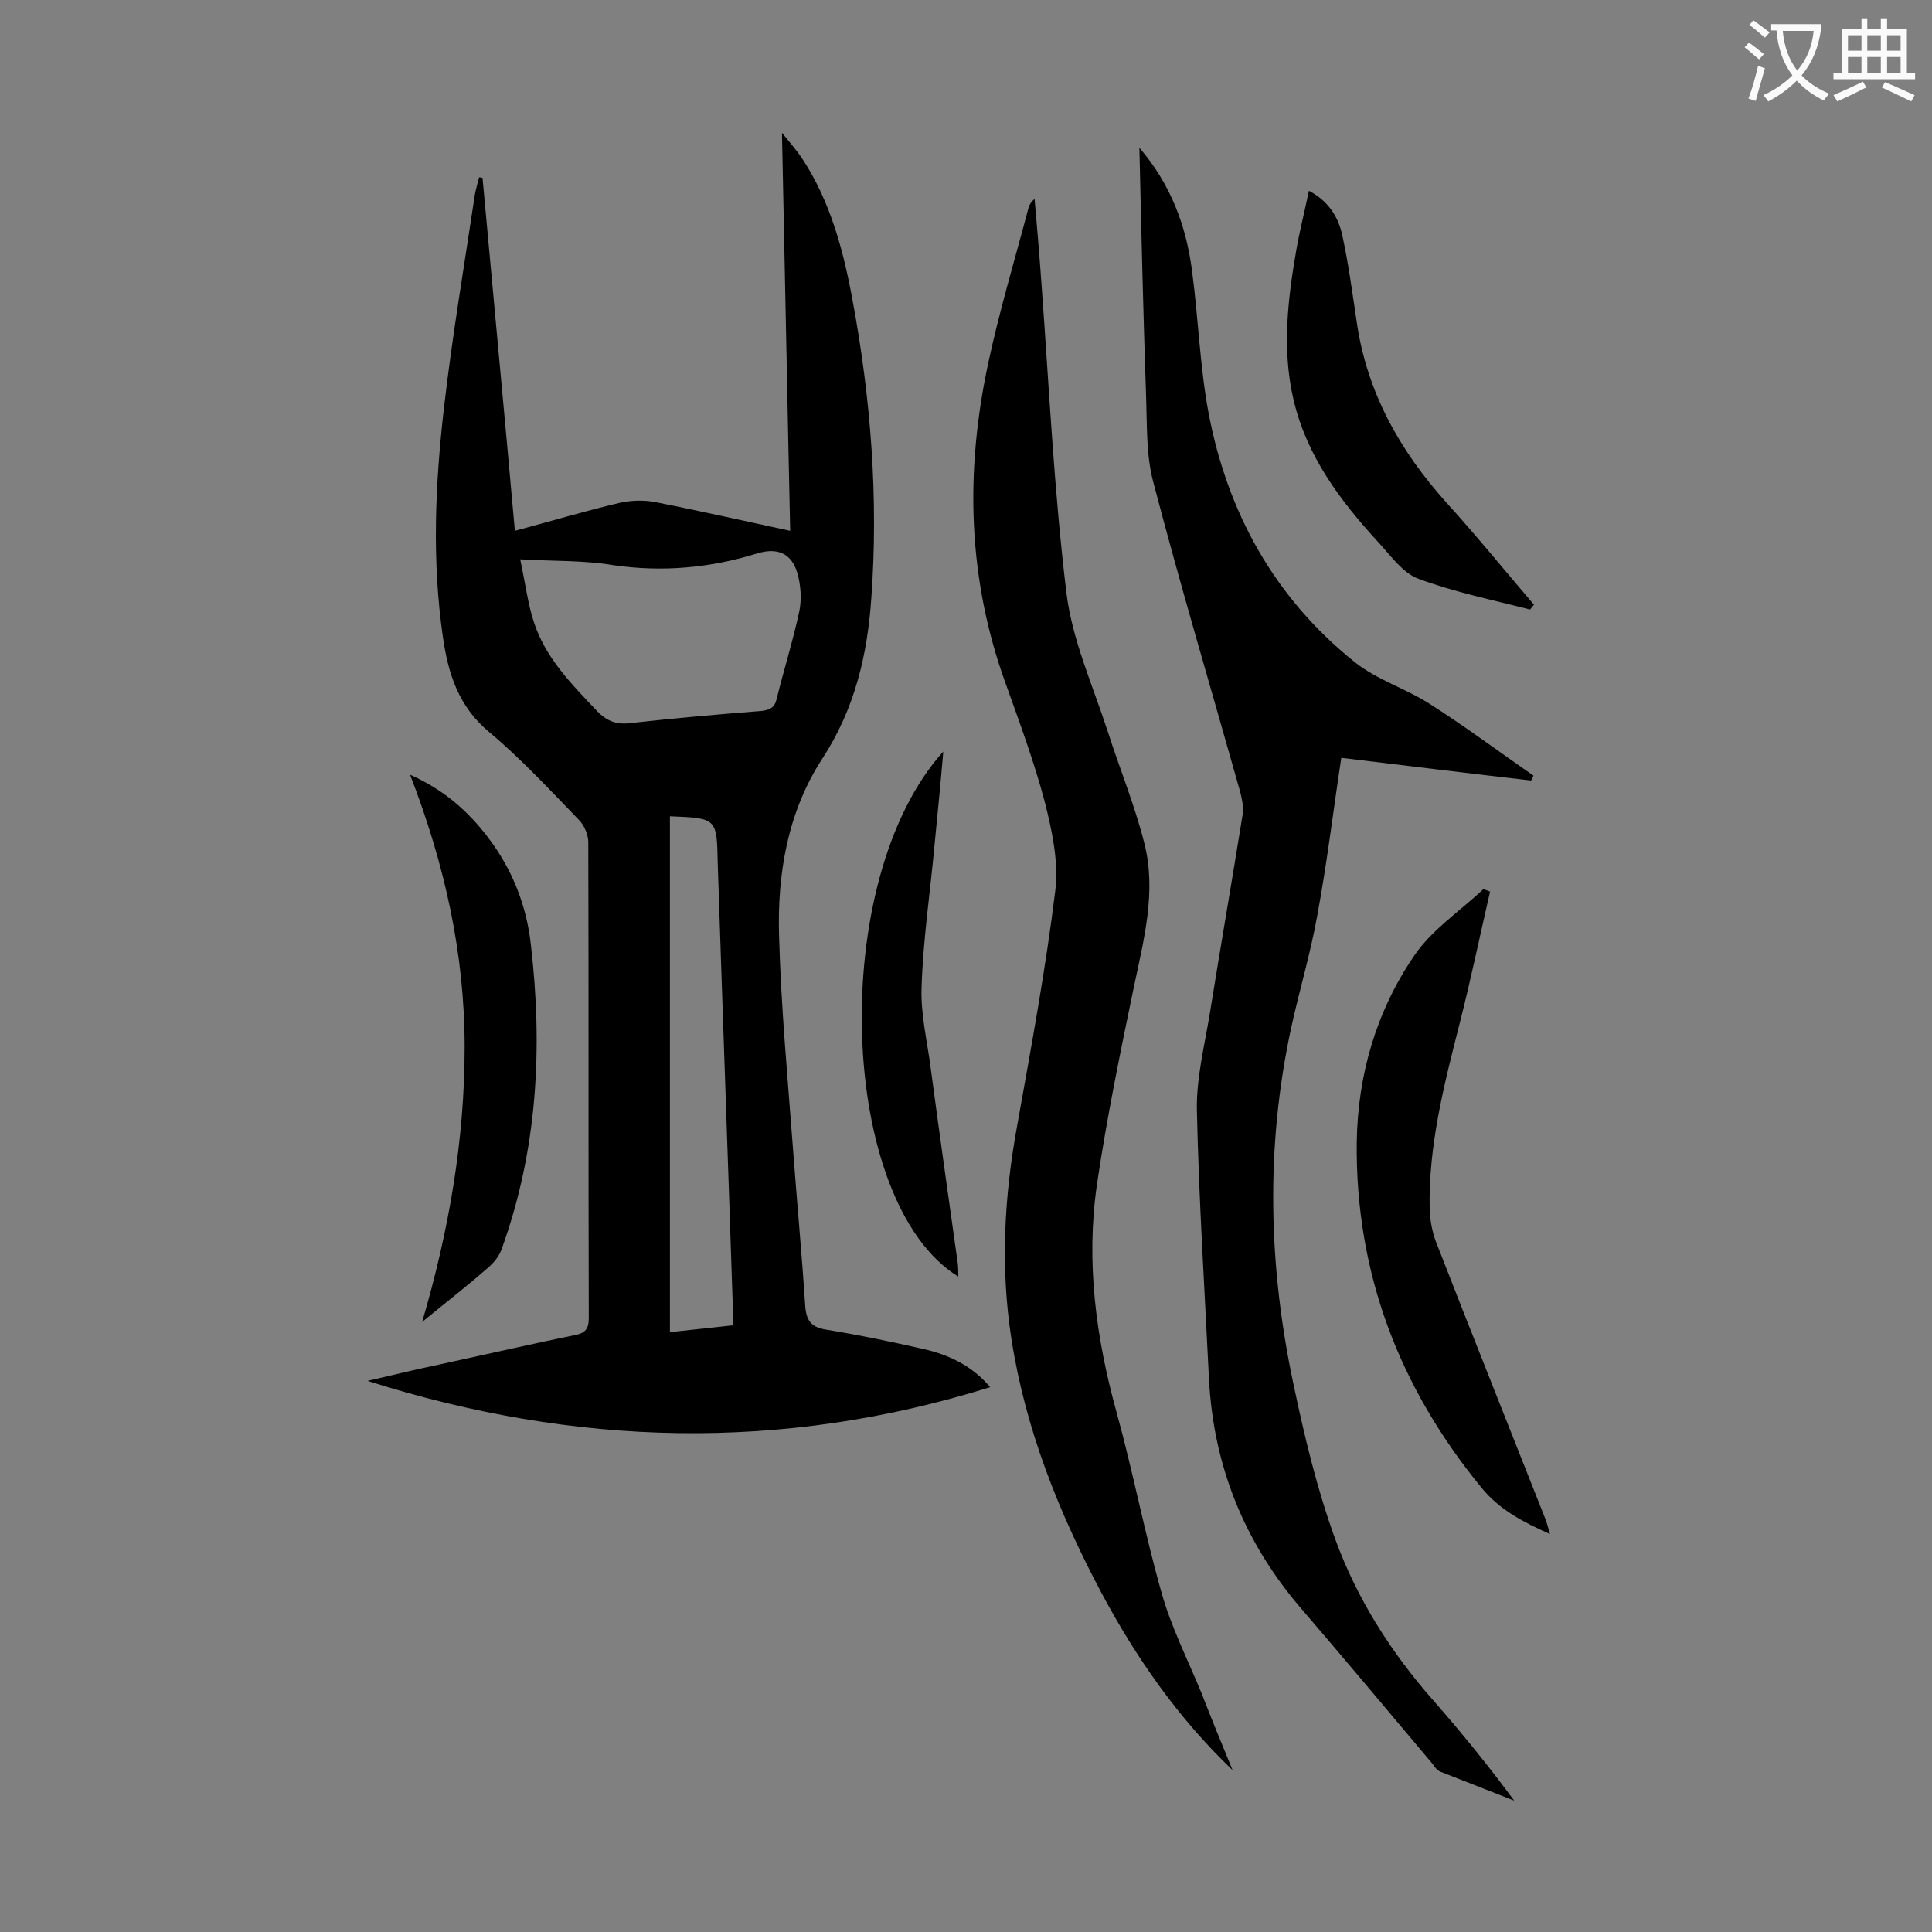 <svg enable-background="new 0 0 400 400" viewBox="0 0 400 400" xmlns="http://www.w3.org/2000/svg"><rect x="0" y="0" width="400" height="400" fill="#808080" stroke="none"/><g fill="#000001"><path d="m99.9 36.8c2.2 24.2 4.5 48.4 6.7 73.1 7.5-2 14.5-4.1 21.7-5.8 2.3-.5 4.8-.6 7.1-.2 9.2 1.8 18.4 3.9 28.2 6-.6-27.3-1.1-54.3-1.7-82.4 1.8 2.2 3 3.6 4.1 5.2 5.9 8.9 8.6 19.1 10.5 29.4 3.8 20.4 5.4 41 3.9 61.7-.8 11.7-3.4 22.9-10.1 33.2-7.2 11-9.4 23.9-9 36.8.4 14.8 1.8 29.5 2.9 44.3.8 10.7 1.8 21.4 2.5 32.1.2 3.2 1.2 4.6 4.4 5.1 6.8 1.1 13.5 2.5 20.1 4 5.3 1.2 10.1 3.5 13.8 7.9-43.2 13.5-86.1 12.3-128.9-1.3l9-2.1c3-.7 6-1.3 9.1-2 8.3-1.8 16.6-3.7 24.9-5.4 2.1-.4 2.8-1.3 2.8-3.5-.1-32.8 0-65.7-.1-98.5 0-1.5-.8-3.5-1.9-4.6-6.1-6.3-12-12.7-18.7-18.3-6.3-5.3-8.4-12-9.5-19.6-2.3-15.8-1.6-31.6.2-47.3 1.7-14.8 4.2-29.5 6.4-44.2.2-1.2.6-2.5.9-3.7.2 0 .4.1.7.1zm7.8 79c1.1 5.2 1.6 9.2 2.8 12.9 2.4 7.5 7.8 12.9 13.1 18.5 2 2.1 4.1 2.9 7 2.5 9-1 18-1.8 27-2.5 1.8-.2 2.8-.7 3.2-2.5 1.5-6.1 3.4-12.1 4.7-18.2.5-2.5.3-5.3-.4-7.8-1.2-4.2-4.2-5.4-8.4-4.1-9.7 3-19.6 3.9-29.8 2.4-5.9-1-12.1-.8-19.2-1.2zm31 53.2v106.8c4.5-.5 8.7-.9 13-1.4 0-1.6 0-3.1 0-4.5-1-30.4-2.1-60.7-3.1-91.1-.2-9.4-.1-9.4-9.9-9.8z"/><path d="m235.9 30.6c6.4 7.4 9.7 16.1 10.9 25.5 1.3 9.7 1.6 19.6 3.4 29.3 3.9 20.7 13.7 38.4 30.3 51.7 4.5 3.6 10.4 5.4 15.3 8.5 7.4 4.7 14.5 10 21.7 15-.2.3-.3.7-.5 1-13-1.5-26.1-3.1-39.3-4.7-1.7 11.2-3 22.1-5 32.8-1.4 7.8-3.7 15.4-5.4 23.2-5.3 24.6-4.7 49.2.5 73.7 2.3 10.9 4.9 21.8 8.7 32.2 4.5 12.3 11.5 23.3 20.2 33.2 5.8 6.6 11.4 13.5 16.8 20.8-5.1-2-10.2-4-15.3-6-.7-.3-1.2-1-1.6-1.6-9.1-10.8-18.2-21.7-27.4-32.4-11.7-13.7-18-29.5-18.9-47.4-.9-18.6-2.1-37.1-2.5-55.7-.1-6.6 1.6-13.3 2.7-20 2.2-13.7 4.6-27.5 6.8-41.2.2-1.5-.2-3.3-.6-4.8-6-21.3-12.3-42.4-17.9-63.8-1.5-5.5-1.3-11.6-1.5-17.4-.6-17.2-1-34.6-1.4-51.9z"/><path d="m255.2 366.5c-11.3-10.8-20-23.3-27.2-36.8-8.8-16.6-15.7-33.8-18.6-52.5-2.3-14.8-1.5-29.5 1.2-44.2 2.9-16.2 5.9-32.4 7.9-48.7.7-5.9-.7-12.4-2.2-18.3-2.2-8.3-5.2-16.4-8.1-24.5-7.9-21.8-8.4-43.9-3.6-66.3 2.3-10.8 5.5-21.4 8.3-32 .2-.7.5-1.4 1.3-2 .5 5.7 1 11.5 1.4 17.2 1.6 21.5 2.6 43.1 5.2 64.4 1.2 9.7 5.4 19 8.5 28.5 2.5 7.8 5.6 15.3 7.6 23.2 2.6 10.1-.1 20.1-2.2 30.1-2.8 13.5-5.6 27.1-7.6 40.7-2.3 16-.2 31.7 4.1 47.2 3.4 12.3 5.8 25 9.3 37.3 2 7.1 5.4 13.8 8.2 20.6 2.1 5.4 4.3 10.8 6.5 16.1z"/><path d="m308.5 184.6c-2.1 9.1-4 18.3-6.3 27.3-3.2 12.6-6.5 25.3-6.2 38.5.1 2.3.5 4.6 1.3 6.7 7.4 19 15 38 22.5 57 .4 1 .7 2 1.1 3.5-5.6-2.5-10.4-5-14.1-9.5-17.1-20.8-26.2-44.6-25.9-71.6.2-13.9 4-27 11.8-38.5 3.6-5.4 9.5-9.3 14.4-13.9.4.1.9.3 1.4.5z"/><path d="m87.4 273.7c5.5-18.7 8.8-37.6 8.8-56.9s-4.1-37.8-11.3-56.4c7 3.1 12.1 7.6 16.3 13.2 4.9 6.5 7.8 13.9 8.7 21.9 2.5 21.4 1.4 42.5-6 63-.5 1.5-1.6 2.9-2.8 3.9-4.4 3.9-9.1 7.5-13.7 11.3z"/><path d="m316.8 126.2c-7.8-2-15.7-3.6-23.2-6.4-3.2-1.2-5.7-4.8-8.2-7.5-7.9-8.6-14.9-17.9-17.6-29.6-2.4-10.3-1.2-20.7.6-31 .7-4 1.7-7.9 2.6-12.2 4 2.1 6.1 5.4 6.9 9.2 1.3 5.9 2.1 12 3 18 2.1 14.5 8.9 26.6 18.6 37.4 6.2 6.8 12 14 18.1 21.1-.3.3-.5.6-.8 1z"/><path d="m195.3 155.6c-.6 7-1.2 13.1-1.8 19.2-.9 9.9-2.4 19.8-2.7 29.7-.2 5.5 1.2 11.2 1.9 16.7 1.8 13.5 3.7 26.9 5.6 40.4.1.9.1 1.7.1 2.7-24.9-15.3-27.2-82-3.1-108.7z"/></g><path d="m362.1 8.8c1.1.8 2.1 1.6 3.1 2.4l-1 1.1c-1.3-1.1-2.3-2-3-2.5zm1.9 4.8c.5.2.9.4 1.4.5-.6 2.3-1.3 4.5-1.9 6.8l-1.5-.5c.8-2.1 1.4-4.3 2-6.8zm-1-9.4c1.3.9 2.4 1.8 3.4 2.5l-1 1.1c-1.4-1.2-2.4-2.1-3.2-2.6zm3.7 2.2v-1.4h10.3v1.2c-.5 3.6-1.8 6.8-4 9.4 1.5 1.6 3.4 2.8 5.7 3.8-.3.4-.7.8-1.1 1.4-2.3-1.1-4.1-2.5-5.6-4.1-1.6 1.6-3.6 3.1-5.9 4.3-.3-.5-.7-.9-1-1.3 2.4-1.1 4.4-2.5 6-4.1-1.9-2.5-3-5.6-3.3-9.3h-1.1zm8.8 0h-6.4c.3 3.3 1.3 6 3 8.2 2-2.3 3.1-5.1 3.4-8.2z" fill="#fafafb"/><path d="m385.3 3.8h1.3v2.2h2.8v-2.2h1.3v2.2h4.1v9.1h1.7v1.3h-16.9v-1.3h1.7v-9.1h4.1v-2.2zm.4 13.1.7 1.2c-1.8.9-3.8 1.9-6 2.9-.2-.4-.5-.8-.8-1.3 2.3-1 4.3-1.9 6.1-2.8zm-3.1-6.4h2.8v-3.2h-2.8zm0 4.6h2.8v-3.3h-2.8zm4-4.6h2.8v-3.2h-2.8zm0 4.6h2.8v-3.3h-2.8zm3.7 1.9c2.1.9 4.1 1.8 6.1 2.7l-.7 1.3c-2.2-1.1-4.2-2-6.1-2.9zm3.2-9.7h-2.8v3.2h2.8zm-2.8 7.8h2.8v-3.3h-2.8z" fill="#fafafb"/></svg>
